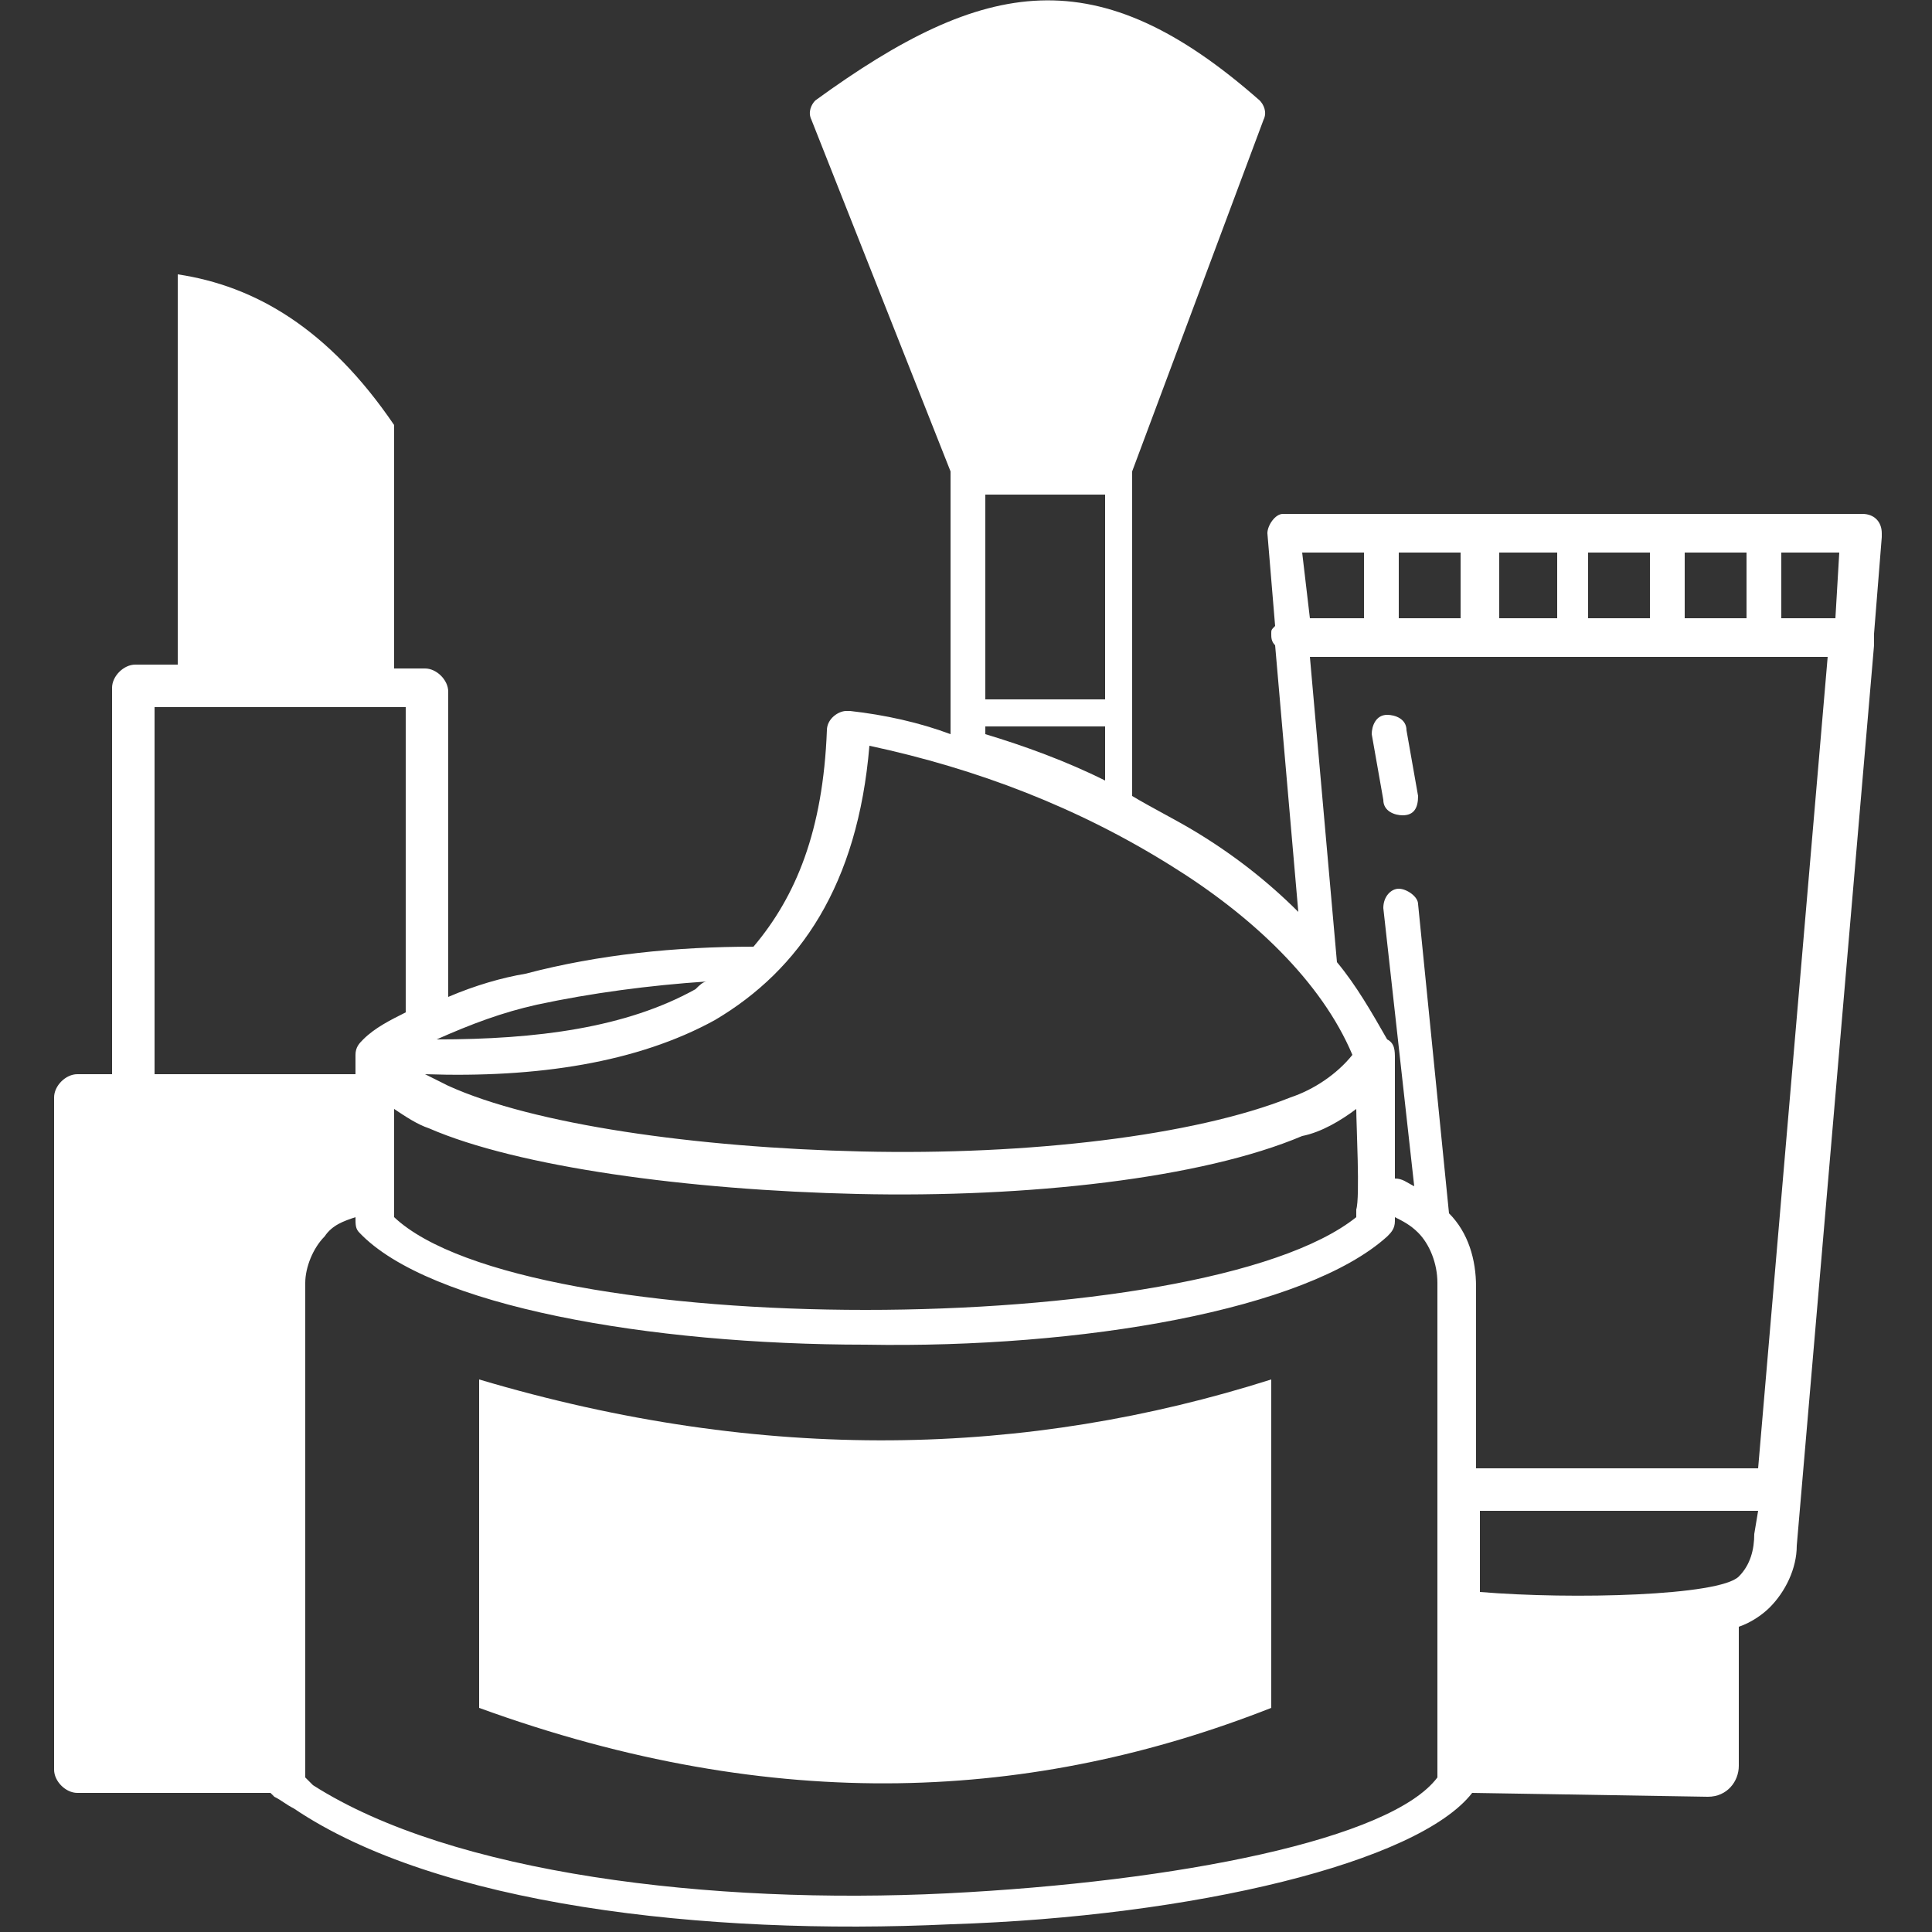 <?xml version="1.0" encoding="utf-8"?>
<!-- Generator: Adobe Illustrator 16.0.0, SVG Export Plug-In . SVG Version: 6.00 Build 0)  -->
<!DOCTYPE svg PUBLIC "-//W3C//DTD SVG 1.1//EN" "http://www.w3.org/Graphics/SVG/1.1/DTD/svg11.dtd">
<svg version="1.1" id="Layer_1" xmlns="http://www.w3.org/2000/svg" xmlns:xlink="http://www.w3.org/1999/xlink" x="0px" y="0px"
	 width="50px" height="50px" viewBox="0 0 50 50" style="enable-background:new 0 0 50 50;" xml:space="preserve">
<rect x="0" y="0" width="50" height="50" fill="#333333" stroke="none"/>
<style type="text/css">
<![CDATA[
	.st0{fill:#FFFFFF;}
]]>
</style>
<path class="st0" d="M36.1,30.5c0.2,0,0.3,0.1,0.5,0.2l-0.8-7.2l0,0c0-0.3,0.2-0.5,0.4-0.5c0.2,0,0.5,0.2,0.5,0.4c0,0,0,0,0,0l0.8,8
	c0.5,0.5,0.7,1.2,0.7,1.9v4.7h7.3l1.8-21H33.9l0.7,7.9c0.5,0.6,0.9,1.3,1.3,2c0.2,0.1,0.2,0.3,0.2,0.5L36.1,30.5L36.1,30.5z
	 M12.4,35.7c7.4,2.2,14.2,2,20.5,0v8.5c-6.1,2.4-12.8,2.8-20.5,0V35.7z M30.3,22.4c-2.4-1.5-5-2.5-7.8-3.1c-0.3,3.6-1.8,5.8-4,7.1
	c-2,1.1-4.6,1.5-7.5,1.4c0.2,0.1,0.4,0.2,0.6,0.3c2.2,1,6.4,1.6,10.7,1.7s8.6-0.4,11.1-1.4c0.6-0.2,1.2-0.6,1.6-1.1
	C34.2,25.4,32.4,23.7,30.3,22.4L30.3,22.4z M35.1,31.3c0.1-0.3,0-2.2,0-2.6c-0.4,0.3-0.9,0.6-1.4,0.7c-2.6,1.1-7.1,1.6-11.5,1.5
	c-4.4-0.1-8.8-0.7-11.1-1.7c-0.3-0.1-0.6-0.3-0.9-0.5v2.8c1.7,1.6,6.9,2.4,12.2,2.4c5.3,0,10.7-0.8,12.7-2.4L35.1,31.3L35.1,31.3z
	 M9.2,31.5c-0.3,0.1-0.6,0.2-0.8,0.5c-0.3,0.3-0.5,0.8-0.5,1.2v12.8l0.2,0.2c3.6,2.3,10.3,3.1,16.4,2.8c6-0.3,11.5-1.4,12.7-3V33.2
	c0-0.5-0.2-1-0.5-1.3c-0.2-0.2-0.4-0.3-0.6-0.4v0.1c0,0.2-0.1,0.3-0.2,0.4c-2.1,1.9-7.9,2.9-13.5,2.8c-5.6,0-11.3-1-13.1-2.9l0,0
	c-0.1-0.1-0.1-0.2-0.1-0.4l0,0L9.2,31.5L9.2,31.5z M18.3,25.4c-1.5,0.1-3,0.3-4.4,0.6c-0.9,0.2-1.7,0.5-2.6,0.9
	c2.6,0,4.9-0.3,6.7-1.3C18.1,25.5,18.2,25.4,18.3,25.4z M38.3,39.2v2c2.4,0.2,6.2,0.1,6.7-0.4c0.3-0.3,0.4-0.7,0.4-1.1l0,0l0.1-0.6
	H38.3z M38.1,46.4L38.1,46.4c-1.4,1.8-7.2,3.2-13.5,3.4c-6.4,0.3-13.3-0.5-17-3c-0.2-0.1-0.3-0.2-0.5-0.3c0,0-0.1-0.1-0.1-0.1H2
	c-0.3,0-0.6-0.3-0.6-0.6V28.4c0-0.3,0.3-0.6,0.6-0.6l0,0h0.9v-10c0-0.3,0.3-0.6,0.6-0.6h1.1V7.1c2,0.3,3.9,1.4,5.6,3.9v6.3H11
	c0.3,0,0.6,0.3,0.6,0.6v7.9c0.7-0.3,1.4-0.5,2-0.6c1.9-0.5,3.9-0.7,5.9-0.7h0c1.1-1.3,1.8-3,1.9-5.6c0-0.3,0.3-0.5,0.5-0.5
	c0,0,0,0,0,0h0.1c0.9,0.1,1.8,0.3,2.6,0.6v-6.7c0,0,0,0,0-0.1L21,3.1c-0.1-0.2,0-0.4,0.1-0.5c4.4-3.2,7.3-3.7,11.5,0
	c0.1,0.1,0.2,0.3,0.1,0.5l-3.4,9.1l0,0v8.4c0.5,0.3,1.1,0.6,1.6,0.9c1,0.6,1.9,1.3,2.7,2.1L33,16.7c-0.1-0.1-0.1-0.2-0.1-0.3
	c0-0.1,0-0.1,0.1-0.2l-0.2-2.4c0-0.2,0.2-0.5,0.4-0.5h15c0.3,0,0.5,0.2,0.5,0.5c0,0,0,0,0,0.1l-0.2,2.5c0,0,0,0.1,0,0.1
	c0,0.1,0,0.1,0,0.2l-2,23.3c0,0,0,0,0,0c0,0.6-0.3,1.2-0.7,1.6c-0.2,0.2-0.5,0.4-0.8,0.5v3.6c0,0.4-0.3,0.8-0.8,0.8c0,0,0,0,0,0
	L38.1,46.4L38.1,46.4z M9.2,27.8v-0.5c0-0.2,0.1-0.3,0.2-0.4c0.3-0.3,0.7-0.5,1.1-0.7v-7.9H4v9.5L9.2,27.8L9.2,27.8z M25.5,19
	c1,0.3,2.1,0.7,3.1,1.2v-1.4h-3.1V19z M25.5,18.1h3.1v-5.3h-3.1V18.1z M35.5,19c0-0.2,0.1-0.5,0.4-0.5c0.2,0,0.5,0.1,0.5,0.4
	c0,0,0,0,0,0l0.3,1.7c0,0.3-0.1,0.5-0.4,0.5c-0.2,0-0.5-0.1-0.5-0.4L35.5,19z M46.1,14.3V16h1.4l0.1-1.7H46.1z M45.2,16v-1.7h-1.6
	V16H45.2z M42.7,16v-1.7h-1.6V16H42.7z M40.3,16v-1.7h-1.5V16H40.3z M37.8,16v-1.7h-1.6V16H37.8z M35.3,16v-1.7h-1.6l0.2,1.7H35.3z"
	/>
</svg>
